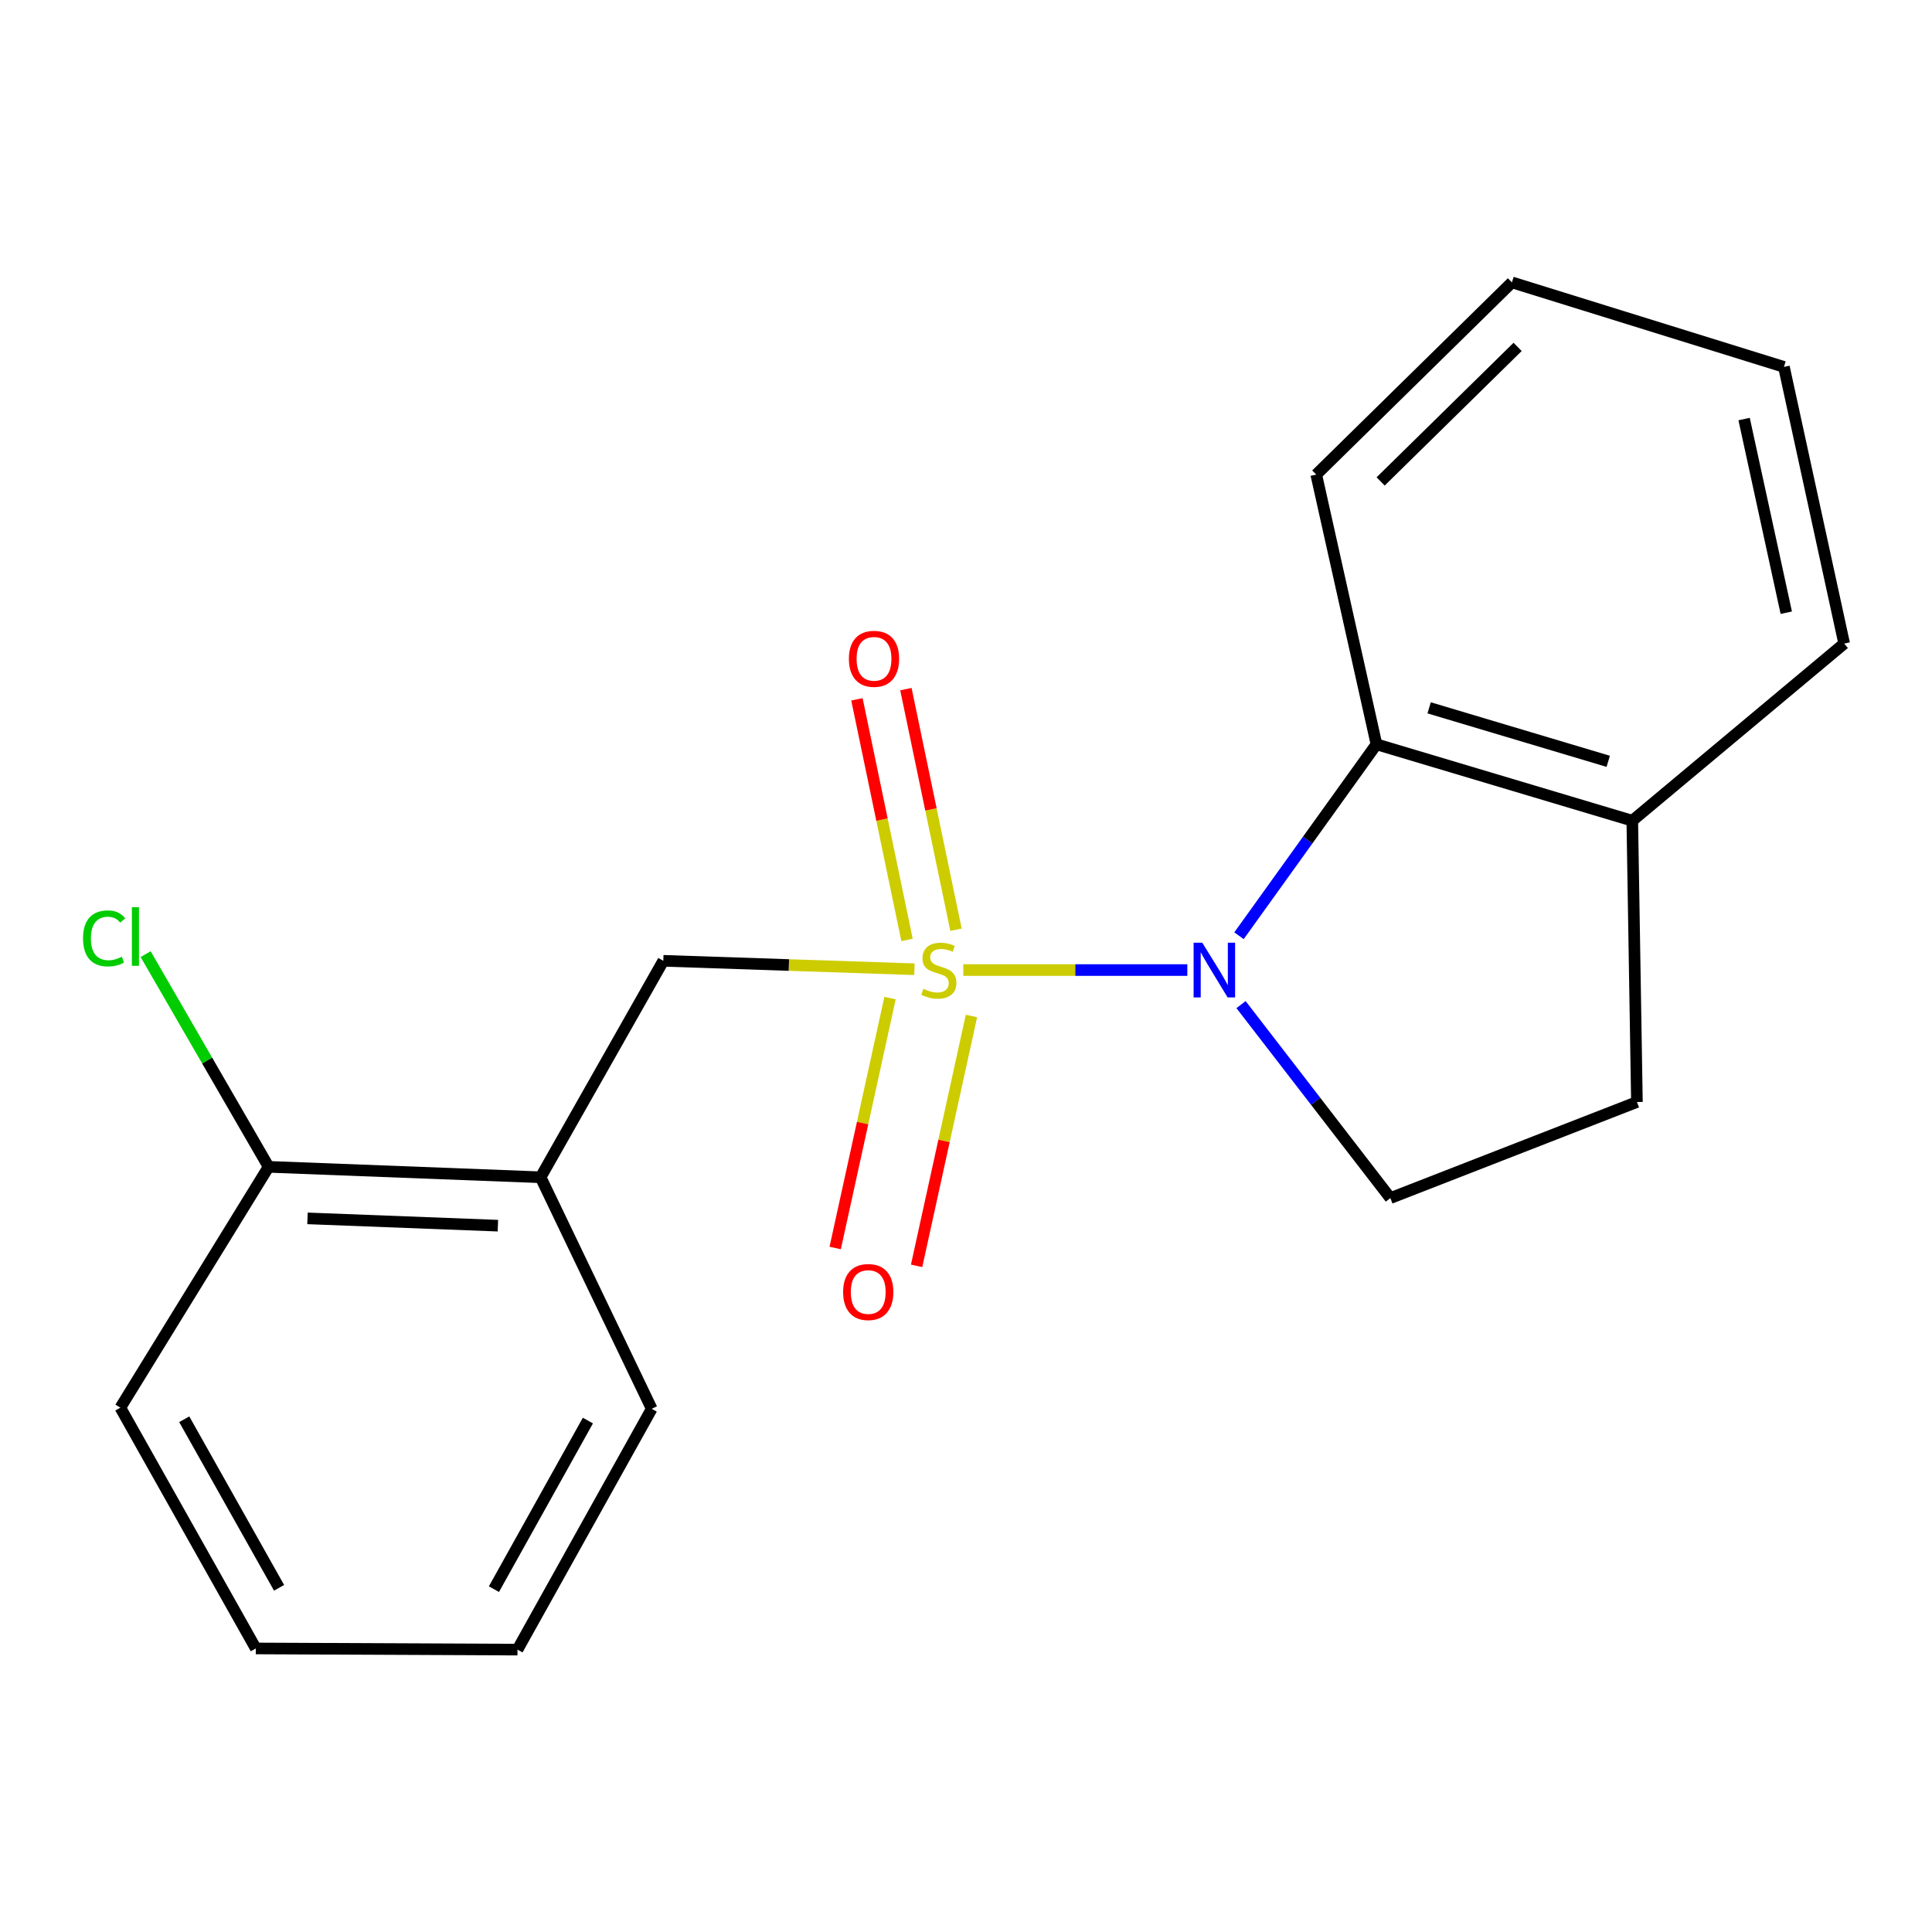 <?xml version='1.0' encoding='iso-8859-1'?>
<svg version='1.1' baseProfile='full'
              xmlns='http://www.w3.org/2000/svg'
                      xmlns:rdkit='http://www.rdkit.org/xml'
                      xmlns:xlink='http://www.w3.org/1999/xlink'
                  xml:space='preserve'
width='1000px' height='1000px' viewBox='0 0 1000 1000'>
<!-- END OF HEADER -->
<rect style='opacity:1.0;fill:#FFFFFF;stroke:none' width='1000' height='1000' x='0' y='0'> </rect>
<path class='bond-0' d='M 498.597,502.1 L 556.579,502.1' style='fill:none;fill-rule:evenodd;stroke:#CCCC00;stroke-width:6px;stroke-linecap:butt;stroke-linejoin:miter;stroke-opacity:1' />
<path class='bond-0' d='M 556.579,502.1 L 614.56,502.1' style='fill:none;fill-rule:evenodd;stroke:#0000FF;stroke-width:6px;stroke-linecap:butt;stroke-linejoin:miter;stroke-opacity:1' />
<path class='bond-1' d='M 473.304,501.675 L 408.315,499.493' style='fill:none;fill-rule:evenodd;stroke:#CCCC00;stroke-width:6px;stroke-linecap:butt;stroke-linejoin:miter;stroke-opacity:1' />
<path class='bond-1' d='M 408.315,499.493 L 343.326,497.311' style='fill:none;fill-rule:evenodd;stroke:#000000;stroke-width:6px;stroke-linecap:butt;stroke-linejoin:miter;stroke-opacity:1' />
<path class='bond-5' d='M 460.679,516.618 L 446.486,581.286' style='fill:none;fill-rule:evenodd;stroke:#CCCC00;stroke-width:6px;stroke-linecap:butt;stroke-linejoin:miter;stroke-opacity:1' />
<path class='bond-5' d='M 446.486,581.286 L 432.293,645.954' style='fill:none;fill-rule:evenodd;stroke:#FF0000;stroke-width:6px;stroke-linecap:butt;stroke-linejoin:miter;stroke-opacity:1' />
<path class='bond-5' d='M 502.822,525.868 L 488.629,590.536' style='fill:none;fill-rule:evenodd;stroke:#CCCC00;stroke-width:6px;stroke-linecap:butt;stroke-linejoin:miter;stroke-opacity:1' />
<path class='bond-5' d='M 488.629,590.536 L 474.435,655.203' style='fill:none;fill-rule:evenodd;stroke:#FF0000;stroke-width:6px;stroke-linecap:butt;stroke-linejoin:miter;stroke-opacity:1' />
<path class='bond-6' d='M 494.826,481.225 L 481.858,418.958' style='fill:none;fill-rule:evenodd;stroke:#CCCC00;stroke-width:6px;stroke-linecap:butt;stroke-linejoin:miter;stroke-opacity:1' />
<path class='bond-6' d='M 481.858,418.958 L 468.89,356.692' style='fill:none;fill-rule:evenodd;stroke:#FF0000;stroke-width:6px;stroke-linecap:butt;stroke-linejoin:miter;stroke-opacity:1' />
<path class='bond-6' d='M 469.482,486.503 L 456.514,424.237' style='fill:none;fill-rule:evenodd;stroke:#CCCC00;stroke-width:6px;stroke-linecap:butt;stroke-linejoin:miter;stroke-opacity:1' />
<path class='bond-6' d='M 456.514,424.237 L 443.547,361.97' style='fill:none;fill-rule:evenodd;stroke:#FF0000;stroke-width:6px;stroke-linecap:butt;stroke-linejoin:miter;stroke-opacity:1' />
<path class='bond-2' d='M 641.299,484.343 L 676.876,434.795' style='fill:none;fill-rule:evenodd;stroke:#0000FF;stroke-width:6px;stroke-linecap:butt;stroke-linejoin:miter;stroke-opacity:1' />
<path class='bond-2' d='M 676.876,434.795 L 712.454,385.246' style='fill:none;fill-rule:evenodd;stroke:#000000;stroke-width:6px;stroke-linecap:butt;stroke-linejoin:miter;stroke-opacity:1' />
<path class='bond-4' d='M 642.354,519.987 L 680.999,570.06' style='fill:none;fill-rule:evenodd;stroke:#0000FF;stroke-width:6px;stroke-linecap:butt;stroke-linejoin:miter;stroke-opacity:1' />
<path class='bond-4' d='M 680.999,570.06 L 719.645,620.133' style='fill:none;fill-rule:evenodd;stroke:#000000;stroke-width:6px;stroke-linecap:butt;stroke-linejoin:miter;stroke-opacity:1' />
<path class='bond-3' d='M 343.326,497.311 L 279.815,609.346' style='fill:none;fill-rule:evenodd;stroke:#000000;stroke-width:6px;stroke-linecap:butt;stroke-linejoin:miter;stroke-opacity:1' />
<path class='bond-7' d='M 712.454,385.246 L 844.869,424.797' style='fill:none;fill-rule:evenodd;stroke:#000000;stroke-width:6px;stroke-linecap:butt;stroke-linejoin:miter;stroke-opacity:1' />
<path class='bond-7' d='M 739.725,366.374 L 832.415,394.059' style='fill:none;fill-rule:evenodd;stroke:#000000;stroke-width:6px;stroke-linecap:butt;stroke-linejoin:miter;stroke-opacity:1' />
<path class='bond-11' d='M 712.454,385.246 L 681.288,245.64' style='fill:none;fill-rule:evenodd;stroke:#000000;stroke-width:6px;stroke-linecap:butt;stroke-linejoin:miter;stroke-opacity:1' />
<path class='bond-8' d='M 279.815,609.346 L 139.03,603.953' style='fill:none;fill-rule:evenodd;stroke:#000000;stroke-width:6px;stroke-linecap:butt;stroke-linejoin:miter;stroke-opacity:1' />
<path class='bond-8' d='M 257.706,634.406 L 159.157,630.63' style='fill:none;fill-rule:evenodd;stroke:#000000;stroke-width:6px;stroke-linecap:butt;stroke-linejoin:miter;stroke-opacity:1' />
<path class='bond-12' d='M 279.815,609.346 L 337.329,729.191' style='fill:none;fill-rule:evenodd;stroke:#000000;stroke-width:6px;stroke-linecap:butt;stroke-linejoin:miter;stroke-opacity:1' />
<path class='bond-9' d='M 719.645,620.133 L 847.27,570.4' style='fill:none;fill-rule:evenodd;stroke:#000000;stroke-width:6px;stroke-linecap:butt;stroke-linejoin:miter;stroke-opacity:1' />
<path class='bond-13' d='M 844.869,424.797 L 954.545,333.112' style='fill:none;fill-rule:evenodd;stroke:#000000;stroke-width:6px;stroke-linecap:butt;stroke-linejoin:miter;stroke-opacity:1' />
<path class='bond-19' d='M 844.869,424.797 L 847.27,570.4' style='fill:none;fill-rule:evenodd;stroke:#000000;stroke-width:6px;stroke-linecap:butt;stroke-linejoin:miter;stroke-opacity:1' />
<path class='bond-10' d='M 139.03,603.953 L 107.205,548.908' style='fill:none;fill-rule:evenodd;stroke:#000000;stroke-width:6px;stroke-linecap:butt;stroke-linejoin:miter;stroke-opacity:1' />
<path class='bond-10' d='M 107.205,548.908 L 75.38,493.864' style='fill:none;fill-rule:evenodd;stroke:#00CC00;stroke-width:6px;stroke-linecap:butt;stroke-linejoin:miter;stroke-opacity:1' />
<path class='bond-14' d='M 139.03,603.953 L 62.288,728.602' style='fill:none;fill-rule:evenodd;stroke:#000000;stroke-width:6px;stroke-linecap:butt;stroke-linejoin:miter;stroke-opacity:1' />
<path class='bond-15' d='M 681.288,245.64 L 782.566,146.16' style='fill:none;fill-rule:evenodd;stroke:#000000;stroke-width:6px;stroke-linecap:butt;stroke-linejoin:miter;stroke-opacity:1' />
<path class='bond-15' d='M 714.62,249.187 L 785.515,179.551' style='fill:none;fill-rule:evenodd;stroke:#000000;stroke-width:6px;stroke-linecap:butt;stroke-linejoin:miter;stroke-opacity:1' />
<path class='bond-16' d='M 337.329,729.191 L 267.849,853.84' style='fill:none;fill-rule:evenodd;stroke:#000000;stroke-width:6px;stroke-linecap:butt;stroke-linejoin:miter;stroke-opacity:1' />
<path class='bond-16' d='M 304.295,735.284 L 255.659,822.538' style='fill:none;fill-rule:evenodd;stroke:#000000;stroke-width:6px;stroke-linecap:butt;stroke-linejoin:miter;stroke-opacity:1' />
<path class='bond-21' d='M 954.545,333.112 L 923.365,189.91' style='fill:none;fill-rule:evenodd;stroke:#000000;stroke-width:6px;stroke-linecap:butt;stroke-linejoin:miter;stroke-opacity:1' />
<path class='bond-21' d='M 924.574,317.139 L 902.747,216.898' style='fill:none;fill-rule:evenodd;stroke:#000000;stroke-width:6px;stroke-linecap:butt;stroke-linejoin:miter;stroke-opacity:1' />
<path class='bond-20' d='M 62.288,728.602 L 132.4,853.236' style='fill:none;fill-rule:evenodd;stroke:#000000;stroke-width:6px;stroke-linecap:butt;stroke-linejoin:miter;stroke-opacity:1' />
<path class='bond-20' d='M 95.367,734.604 L 144.445,821.848' style='fill:none;fill-rule:evenodd;stroke:#000000;stroke-width:6px;stroke-linecap:butt;stroke-linejoin:miter;stroke-opacity:1' />
<path class='bond-17' d='M 782.566,146.16 L 923.365,189.91' style='fill:none;fill-rule:evenodd;stroke:#000000;stroke-width:6px;stroke-linecap:butt;stroke-linejoin:miter;stroke-opacity:1' />
<path class='bond-18' d='M 267.849,853.84 L 132.4,853.236' style='fill:none;fill-rule:evenodd;stroke:#000000;stroke-width:6px;stroke-linecap:butt;stroke-linejoin:miter;stroke-opacity:1' />
<path  class='atom-0' d='M 477.952 511.82
Q 478.272 511.94, 479.592 512.5
Q 480.912 513.06, 482.352 513.42
Q 483.832 513.74, 485.272 513.74
Q 487.952 513.74, 489.512 512.46
Q 491.072 511.14, 491.072 508.86
Q 491.072 507.3, 490.272 506.34
Q 489.512 505.38, 488.312 504.86
Q 487.112 504.34, 485.112 503.74
Q 482.592 502.98, 481.072 502.26
Q 479.592 501.54, 478.512 500.02
Q 477.472 498.5, 477.472 495.94
Q 477.472 492.38, 479.872 490.18
Q 482.312 487.98, 487.112 487.98
Q 490.392 487.98, 494.112 489.54
L 493.192 492.62
Q 489.792 491.22, 487.232 491.22
Q 484.472 491.22, 482.952 492.38
Q 481.432 493.5, 481.472 495.46
Q 481.472 496.98, 482.232 497.9
Q 483.032 498.82, 484.152 499.34
Q 485.312 499.86, 487.232 500.46
Q 489.792 501.26, 491.312 502.06
Q 492.832 502.86, 493.912 504.5
Q 495.032 506.1, 495.032 508.86
Q 495.032 512.78, 492.392 514.9
Q 489.792 516.98, 485.432 516.98
Q 482.912 516.98, 480.992 516.42
Q 479.112 515.9, 476.872 514.98
L 477.952 511.82
' fill='#CCCC00'/>
<path  class='atom-1' d='M 622.289 487.94
L 631.569 502.94
Q 632.489 504.42, 633.969 507.1
Q 635.449 509.78, 635.529 509.94
L 635.529 487.94
L 639.289 487.94
L 639.289 516.26
L 635.409 516.26
L 625.449 499.86
Q 624.289 497.94, 623.049 495.74
Q 621.849 493.54, 621.489 492.86
L 621.489 516.26
L 617.809 516.26
L 617.809 487.94
L 622.289 487.94
' fill='#0000FF'/>
<path  class='atom-6' d='M 436.393 668.752
Q 436.393 661.952, 439.753 658.152
Q 443.113 654.352, 449.393 654.352
Q 455.673 654.352, 459.033 658.152
Q 462.393 661.952, 462.393 668.752
Q 462.393 675.632, 458.993 679.552
Q 455.593 683.432, 449.393 683.432
Q 443.153 683.432, 439.753 679.552
Q 436.393 675.672, 436.393 668.752
M 449.393 680.232
Q 453.713 680.232, 456.033 677.352
Q 458.393 674.432, 458.393 668.752
Q 458.393 663.192, 456.033 660.392
Q 453.713 657.552, 449.393 657.552
Q 445.073 657.552, 442.713 660.352
Q 440.393 663.152, 440.393 668.752
Q 440.393 674.472, 442.713 677.352
Q 445.073 680.232, 449.393 680.232
' fill='#FF0000'/>
<path  class='atom-7' d='M 439.384 341.001
Q 439.384 334.201, 442.744 330.401
Q 446.104 326.601, 452.384 326.601
Q 458.664 326.601, 462.024 330.401
Q 465.384 334.201, 465.384 341.001
Q 465.384 347.881, 461.984 351.801
Q 458.584 355.681, 452.384 355.681
Q 446.144 355.681, 442.744 351.801
Q 439.384 347.921, 439.384 341.001
M 452.384 352.481
Q 456.704 352.481, 459.024 349.601
Q 461.384 346.681, 461.384 341.001
Q 461.384 335.441, 459.024 332.641
Q 456.704 329.801, 452.384 329.801
Q 448.064 329.801, 445.704 332.601
Q 443.384 335.401, 443.384 341.001
Q 443.384 346.721, 445.704 349.601
Q 448.064 352.481, 452.384 352.481
' fill='#FF0000'/>
<path  class='atom-11' d='M 42.977 485.706
Q 42.977 478.666, 46.257 474.986
Q 49.577 471.266, 55.857 471.266
Q 61.697 471.266, 64.817 475.386
L 62.177 477.546
Q 59.897 474.546, 55.857 474.546
Q 51.577 474.546, 49.297 477.426
Q 47.057 480.266, 47.057 485.706
Q 47.057 491.306, 49.377 494.186
Q 51.737 497.066, 56.297 497.066
Q 59.417 497.066, 63.057 495.186
L 64.177 498.186
Q 62.697 499.146, 60.457 499.706
Q 58.217 500.266, 55.737 500.266
Q 49.577 500.266, 46.257 496.506
Q 42.977 492.746, 42.977 485.706
' fill='#00CC00'/>
<path  class='atom-11' d='M 68.257 469.546
L 71.937 469.546
L 71.937 499.906
L 68.257 499.906
L 68.257 469.546
' fill='#00CC00'/>
</svg>
